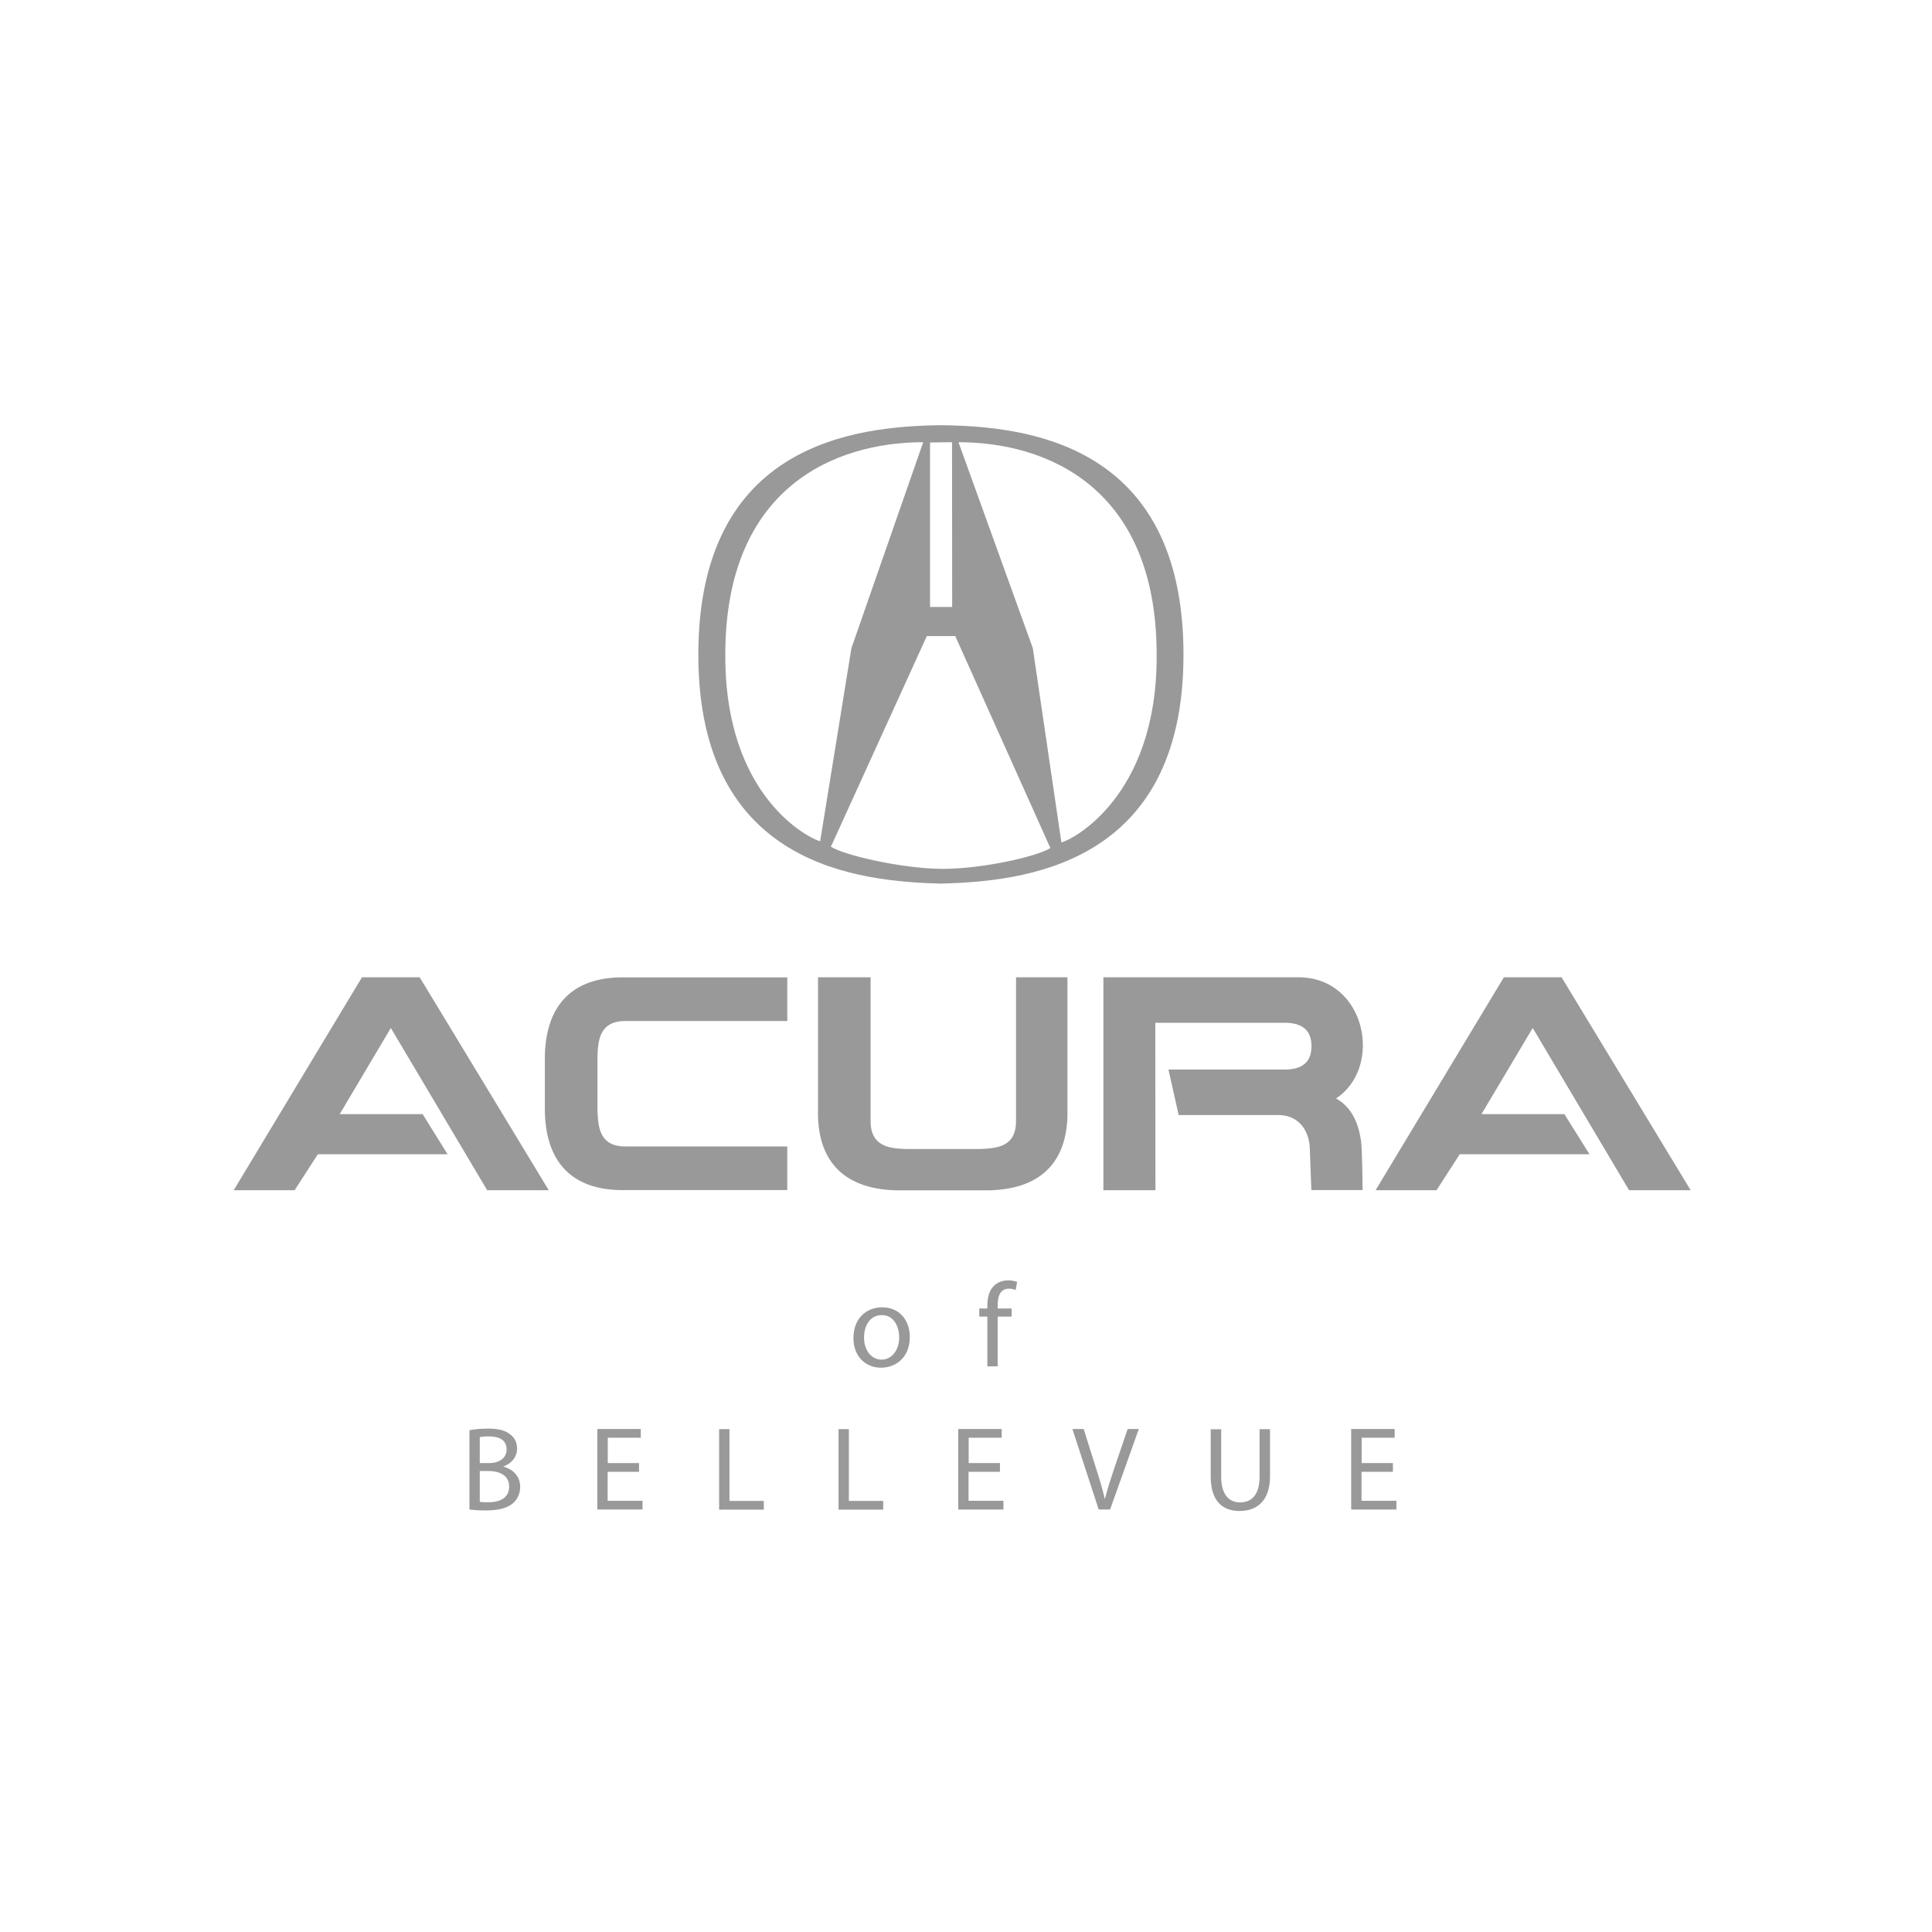<?xml version="1.0" encoding="UTF-8"?> <!-- Generator: Adobe Illustrator 23.1.1, SVG Export Plug-In . SVG Version: 6.00 Build 0) --> <svg xmlns="http://www.w3.org/2000/svg" xmlns:xlink="http://www.w3.org/1999/xlink" id="Layer_1" x="0px" y="0px" viewBox="0 0 144 144" style="enable-background:new 0 0 144 144;" xml:space="preserve"> <style type="text/css"> .st0{fill:#999999;} </style> <g> <path class="st0" d="M79.55,72.84h-3.82v10.6c0.05,2.01-1.34,2.15-2.7,2.2h-2.7h-2.84c-1.24-0.05-2.65-0.19-2.6-2.2v-10.6h-3.92 v9.83c-0.1,3.63,1.7,5.95,5.83,6.05h3.54h3.39c4.16-0.1,5.93-2.44,5.83-6.07V72.84z"></path> <path class="st0" d="M96.77,72.84H82.24v15.87l3.88,0l-0.01-12.48h9.63c1.34,0,2.01,0.57,2.01,1.75c0,1.17-0.67,1.74-2.01,1.74 h-8.65l0.76,3.39h7.38c1.43-0.02,2.27,0.96,2.39,2.34l0.12,3.25h3.82c0,0-0.02-3.06-0.12-3.68c-0.1-0.62-0.36-2.32-1.86-3.15 C103.12,79.56,101.83,72.84,96.77,72.84z"></path> <path class="st0" d="M40.61,78.67v2.1v2.1c0.1,4.16,2.44,5.93,6.07,5.83h12v-3.25H46.73c-2.01,0.05-2.15-1.34-2.2-2.7v-1.98V78.7 c0.05-1.24,0.19-2.65,2.2-2.6h11.95v-3.25h-12C43.05,72.75,40.71,74.54,40.61,78.67z"></path> <polygon class="st0" points="121.42,88.71 126.01,88.71 116.39,72.84 112.09,72.84 102.53,88.71 107.07,88.71 108.8,86.03 118.47,86.03 116.6,83.04 110.42,83.04 114.24,76.62 "></polygon> <polygon class="st0" points="26.98,72.84 17.42,88.71 21.96,88.71 23.69,86.03 33.36,86.03 31.5,83.04 25.32,83.04 29.13,76.62 36.31,88.71 40.9,88.71 31.28,72.84 "></polygon> <path class="st0" d="M70.13,65.86c6-0.17,18.08-1.22,18.08-17.06c0-15.84-11.79-17.03-18.08-17.11 c-6.28,0.09-18.08,1.28-18.08,17.11C52.05,64.64,64.13,65.69,70.13,65.86z M86.21,48.8c0.06,10.7-6.44,13.86-7.1,13.99l-2.13-14.48 l-5.54-15.35C77.99,32.96,86.21,36.29,86.21,48.8z M69.31,32.98c0.46,0,1.19-0.02,1.65-0.02l0.01,12.28h-0.81h-0.84V32.98z M70.16,47.41h1.04l7.09,15.8c-1.06,0.66-5.2,1.57-8.13,1.55c-2.93-0.03-7.17-0.99-8.23-1.65l7.15-15.7H70.16z M68.81,32.96 l-5.35,15.35L61.13,62.7c-0.69-0.15-7.12-3.2-7.07-13.91C54.06,36.29,62.27,32.96,68.81,32.96z"></path> <g> <path class="st0" d="M67.81,99.65c0,1.59-1.1,2.29-2.14,2.29c-1.17,0-2.06-0.85-2.06-2.21c0-1.44,0.94-2.29,2.13-2.29 C66.97,97.43,67.81,98.33,67.81,99.65z M64.4,99.69c0,0.94,0.54,1.65,1.31,1.65c0.75,0,1.31-0.7,1.31-1.67 c0-0.73-0.36-1.65-1.29-1.65C64.8,98.02,64.4,98.87,64.4,99.69z"></path> <path class="st0" d="M73.59,101.84v-3.71h-0.6v-0.6h0.6v-0.2c0-0.6,0.13-1.16,0.5-1.5c0.29-0.28,0.68-0.4,1.05-0.4 c0.28,0,0.52,0.06,0.67,0.12l-0.11,0.6c-0.12-0.05-0.28-0.1-0.5-0.1c-0.67,0-0.84,0.59-0.84,1.25v0.23h1.04v0.6h-1.04v3.71H73.59z "></path> <path class="st0" d="M34.98,106.6c0.34-0.07,0.87-0.12,1.41-0.12c0.77,0,1.27,0.13,1.65,0.44c0.31,0.23,0.5,0.59,0.5,1.06 c0,0.58-0.38,1.09-1.01,1.32v0.02c0.57,0.14,1.24,0.61,1.24,1.5c0,0.52-0.2,0.91-0.51,1.2c-0.42,0.38-1.09,0.56-2.07,0.56 c-0.53,0-0.94-0.04-1.2-0.07V106.6z M35.76,109.05h0.7c0.82,0,1.3-0.43,1.3-1.01c0-0.7-0.53-0.98-1.32-0.98 c-0.36,0-0.56,0.03-0.68,0.05V109.05z M35.76,111.93c0.15,0.03,0.37,0.04,0.65,0.04c0.8,0,1.54-0.29,1.54-1.17 c0-0.82-0.7-1.16-1.55-1.16h-0.64V111.93z"></path> <path class="st0" d="M47.62,109.7h-2.33v2.16h2.6v0.65h-3.37v-6h3.24v0.65h-2.46v1.89h2.33V109.7z"></path> <path class="st0" d="M53.6,106.52h0.77v5.35h2.56v0.65H53.6V106.52z"></path> <path class="st0" d="M62.5,106.52h0.77v5.35h2.56v0.65H62.5V106.52z"></path> <path class="st0" d="M74.52,109.7h-2.33v2.16h2.6v0.65h-3.37v-6h3.24v0.65h-2.46v1.89h2.33V109.7z"></path> <path class="st0" d="M81.89,112.51l-1.96-6h0.84l0.93,2.95c0.26,0.81,0.48,1.54,0.64,2.24h0.02c0.17-0.69,0.42-1.45,0.68-2.23 l1.01-2.96h0.83l-2.14,6H81.89z"></path> <path class="st0" d="M91.02,106.52v3.55c0,1.34,0.6,1.91,1.4,1.91c0.89,0,1.46-0.59,1.46-1.91v-3.55h0.78v3.5 c0,1.84-0.97,2.6-2.27,2.6c-1.23,0-2.15-0.7-2.15-2.56v-3.53H91.02z"></path> <path class="st0" d="M103.81,109.7h-2.33v2.16h2.6v0.65h-3.37v-6h3.24v0.65h-2.46v1.89h2.33V109.7z"></path> </g> </g> </svg> 